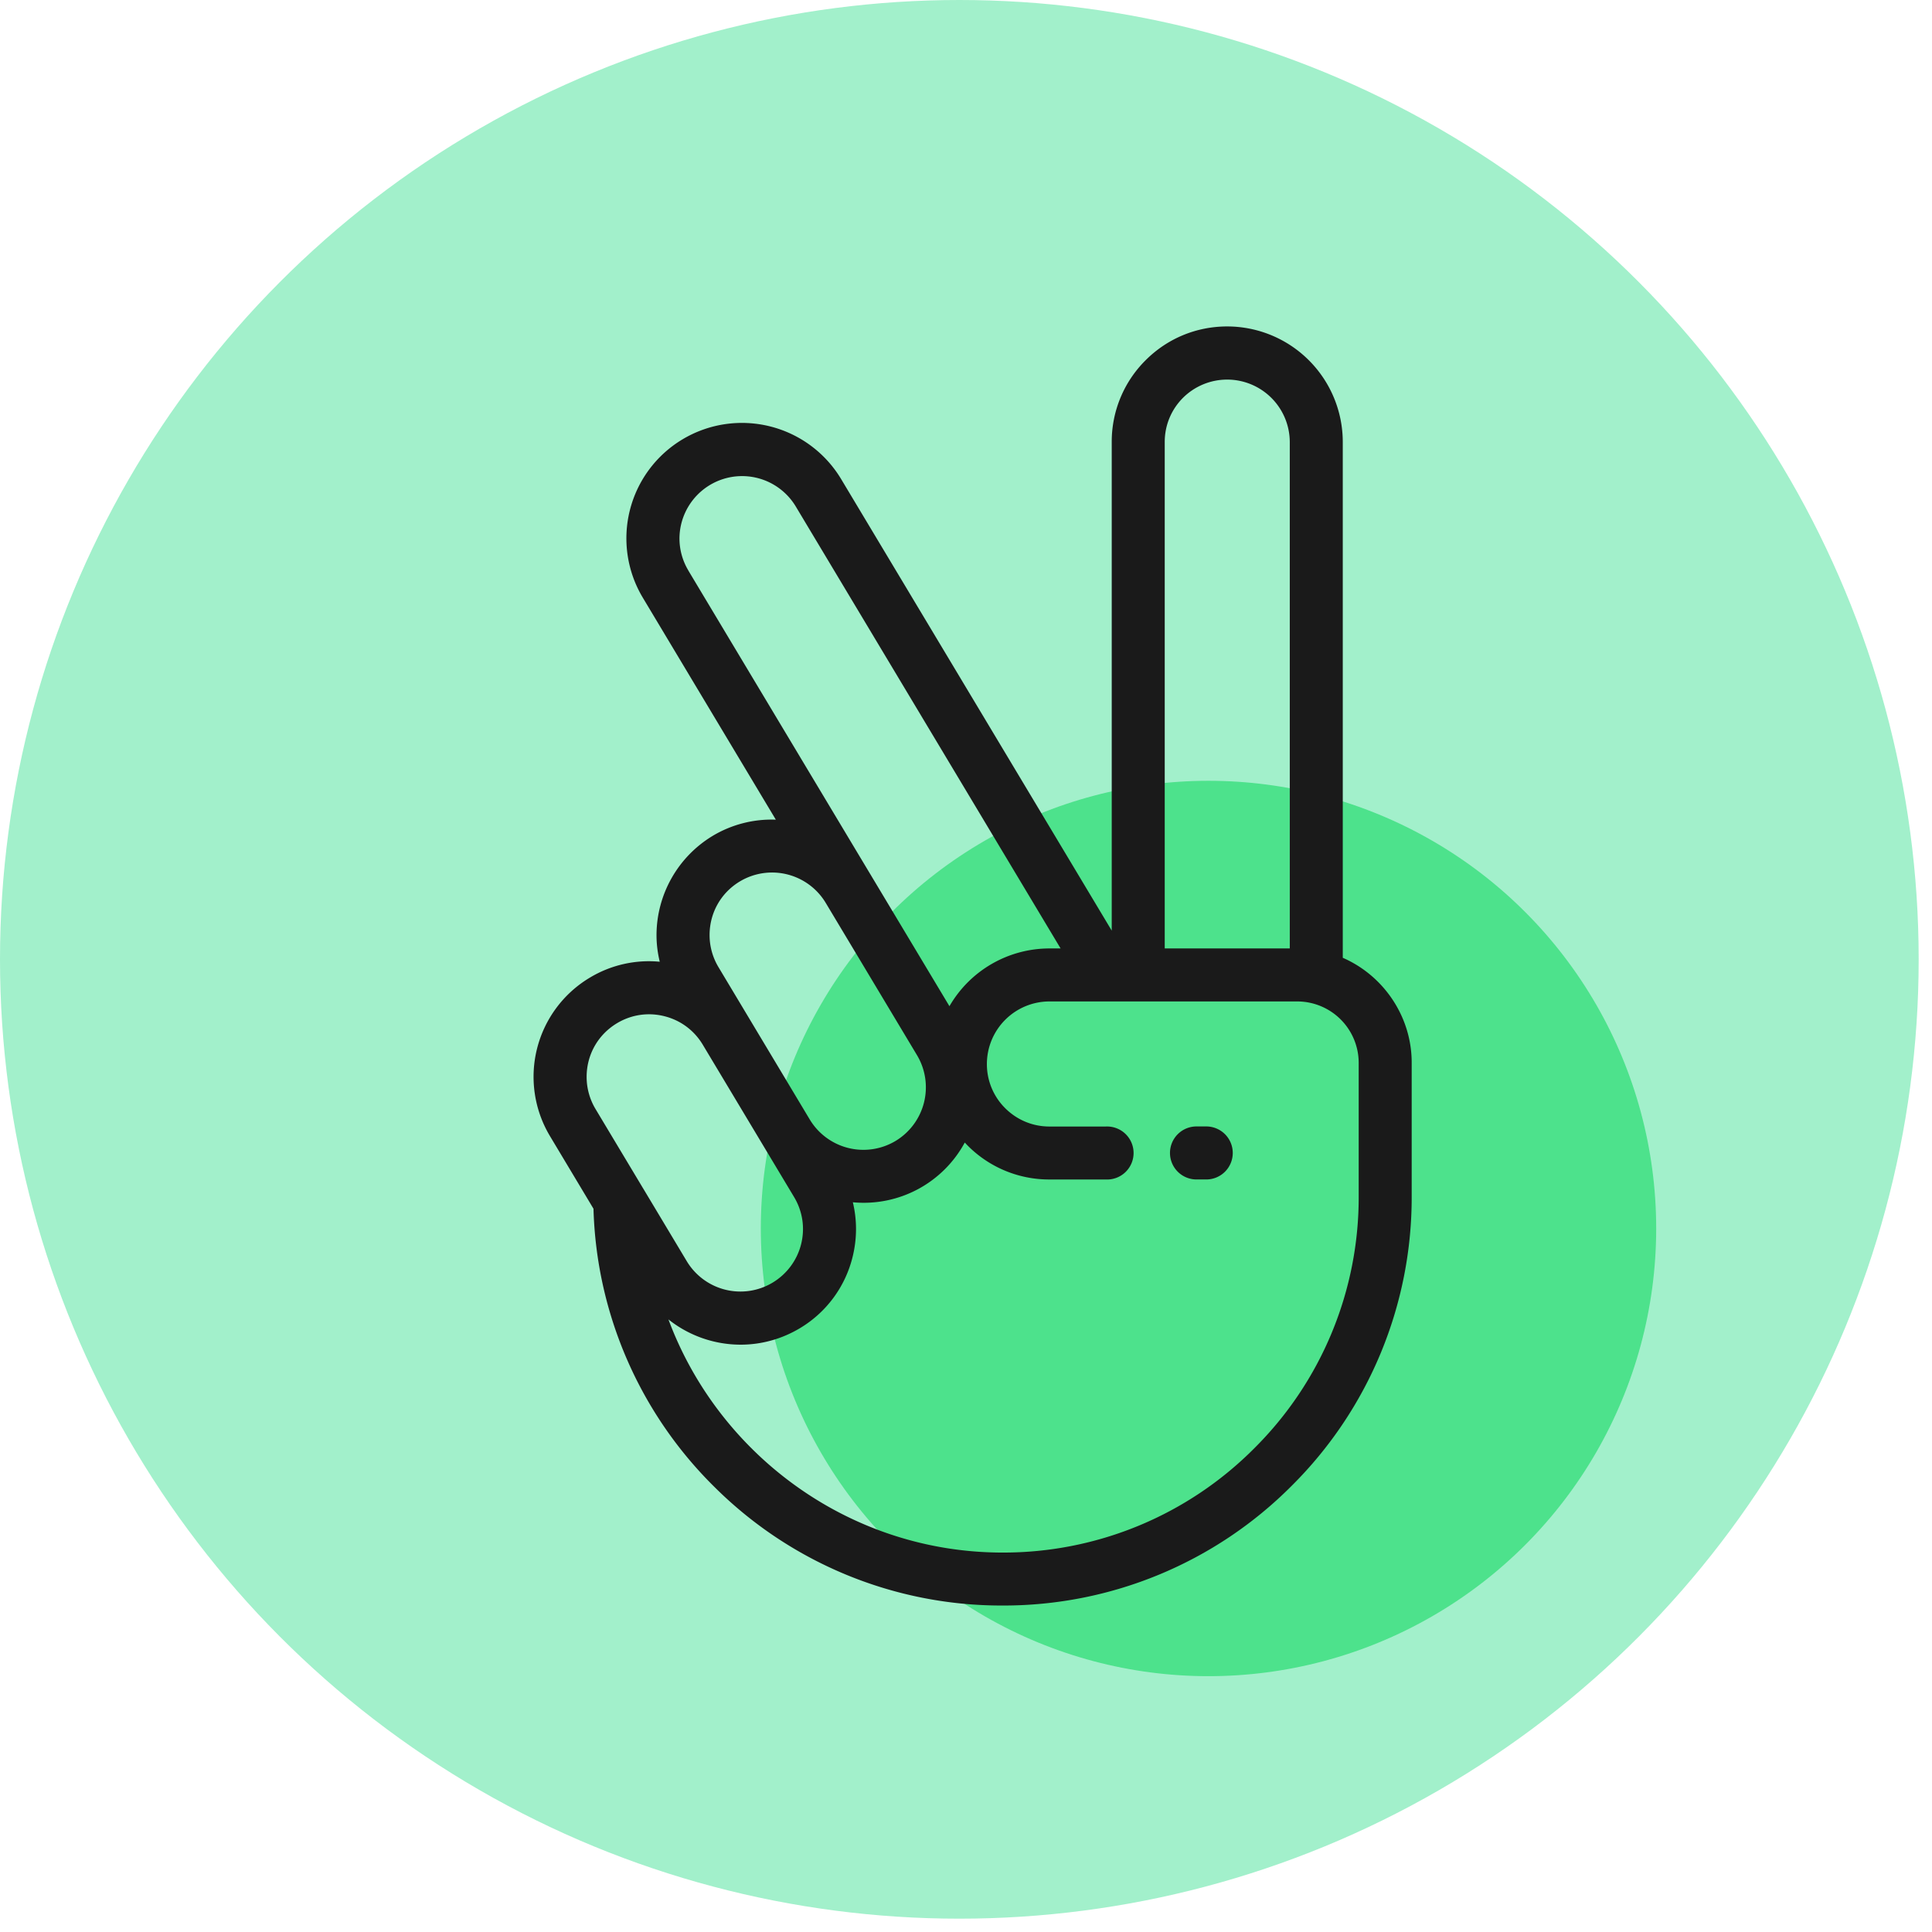 <svg xmlns="http://www.w3.org/2000/svg" fill="none" viewBox="0 0 58 58"><circle cx="28.8" cy="28.8" r="28.8" fill="#A2F0CB"/><circle cx="36.28" cy="36.88" r="13.44" fill="#2ADC71" opacity=".7"/><g fill="#1A1A1A" clip-path="url(#a)"><path d="M36.184 33.817h-.236a.796.796 0 1 0 0 1.591h.236a.796.796 0 1 0 0-1.591Z"/><path d="M40.311 28.754V13.268A3.472 3.472 0 0 0 36.843 9.8c-.926 0-1.797.36-2.452 1.016a3.445 3.445 0 0 0-1.016 2.452v14.67L25.25 14.38a3.473 3.473 0 0 0-4.758-1.192 3.464 3.464 0 0 0-1.193 4.757l3.992 6.662a3.443 3.443 0 0 0-1.897.487 3.488 3.488 0 0 0-1.685 2.977c0 .271.034.54.097.801a3.44 3.44 0 0 0-2.101.479 3.466 3.466 0 0 0-1.193 4.758l1.305 2.178a12.207 12.207 0 0 0 3.643 8.364 12.21 12.21 0 0 0 8.636 3.548 12.2 12.2 0 0 0 8.685-3.598 12.2 12.2 0 0 0 3.599-8.686v-4.015c0-1.378-.84-2.612-2.07-3.147Zm-5.345-15.486c0-.501.195-.972.55-1.327a1.88 1.88 0 0 1 3.204 1.327v15.204h-3.754V13.268Zm-14.3 3.86a1.872 1.872 0 0 1-.268-.961 1.88 1.88 0 0 1 3.488-.968l7.954 13.274h-.335a3.47 3.47 0 0 0-3.002 1.734l-2.35-3.92-.004-.008c-.005-.01-.011-.018-.017-.027l-5.467-9.123Zm1.547 9.332a1.88 1.88 0 0 1 2.58.652l2.736 4.565.007.012a1.88 1.88 0 0 1-.652 2.564 1.88 1.88 0 0 1-2.575-.646l-2.74-4.573a1.873 1.873 0 0 1-.267-.962c0-.667.34-1.27.911-1.612Zm-2.922 9.19-1.413-2.357a1.874 1.874 0 0 1-.267-.963c0-.668.341-1.27.913-1.613.43-.258.934-.332 1.42-.21.486.121.896.425 1.154.856l2.741 4.573c.258.43.332.934.21 1.42a1.879 1.879 0 0 1-3.43.509l-1.31-2.186-.018-.028Zm21.498.266a10.62 10.62 0 0 1-3.132 7.56 10.62 10.62 0 0 1-7.56 3.133c-4.575 0-8.515-2.923-10.03-6.999a3.487 3.487 0 0 0 2.167.758c.606 0 1.22-.16 1.777-.493a3.446 3.446 0 0 0 1.582-2.132c.138-.55.139-1.113.01-1.65a3.449 3.449 0 0 0 3.36-1.793l.09.094a3.446 3.446 0 0 0 2.452 1.015h1.69a.796.796 0 1 0 0-1.59h-1.69c-.502 0-.973-.196-1.328-.55a1.86 1.86 0 0 1-.55-1.328 1.88 1.88 0 0 1 1.878-1.877h7.447a1.846 1.846 0 0 1 1.837 1.837v4.015Z"/></g><defs><clipPath id="a"><path fill="#fff" d="M10 9.8h38.4v38.4H10z"/></clipPath></defs></svg>